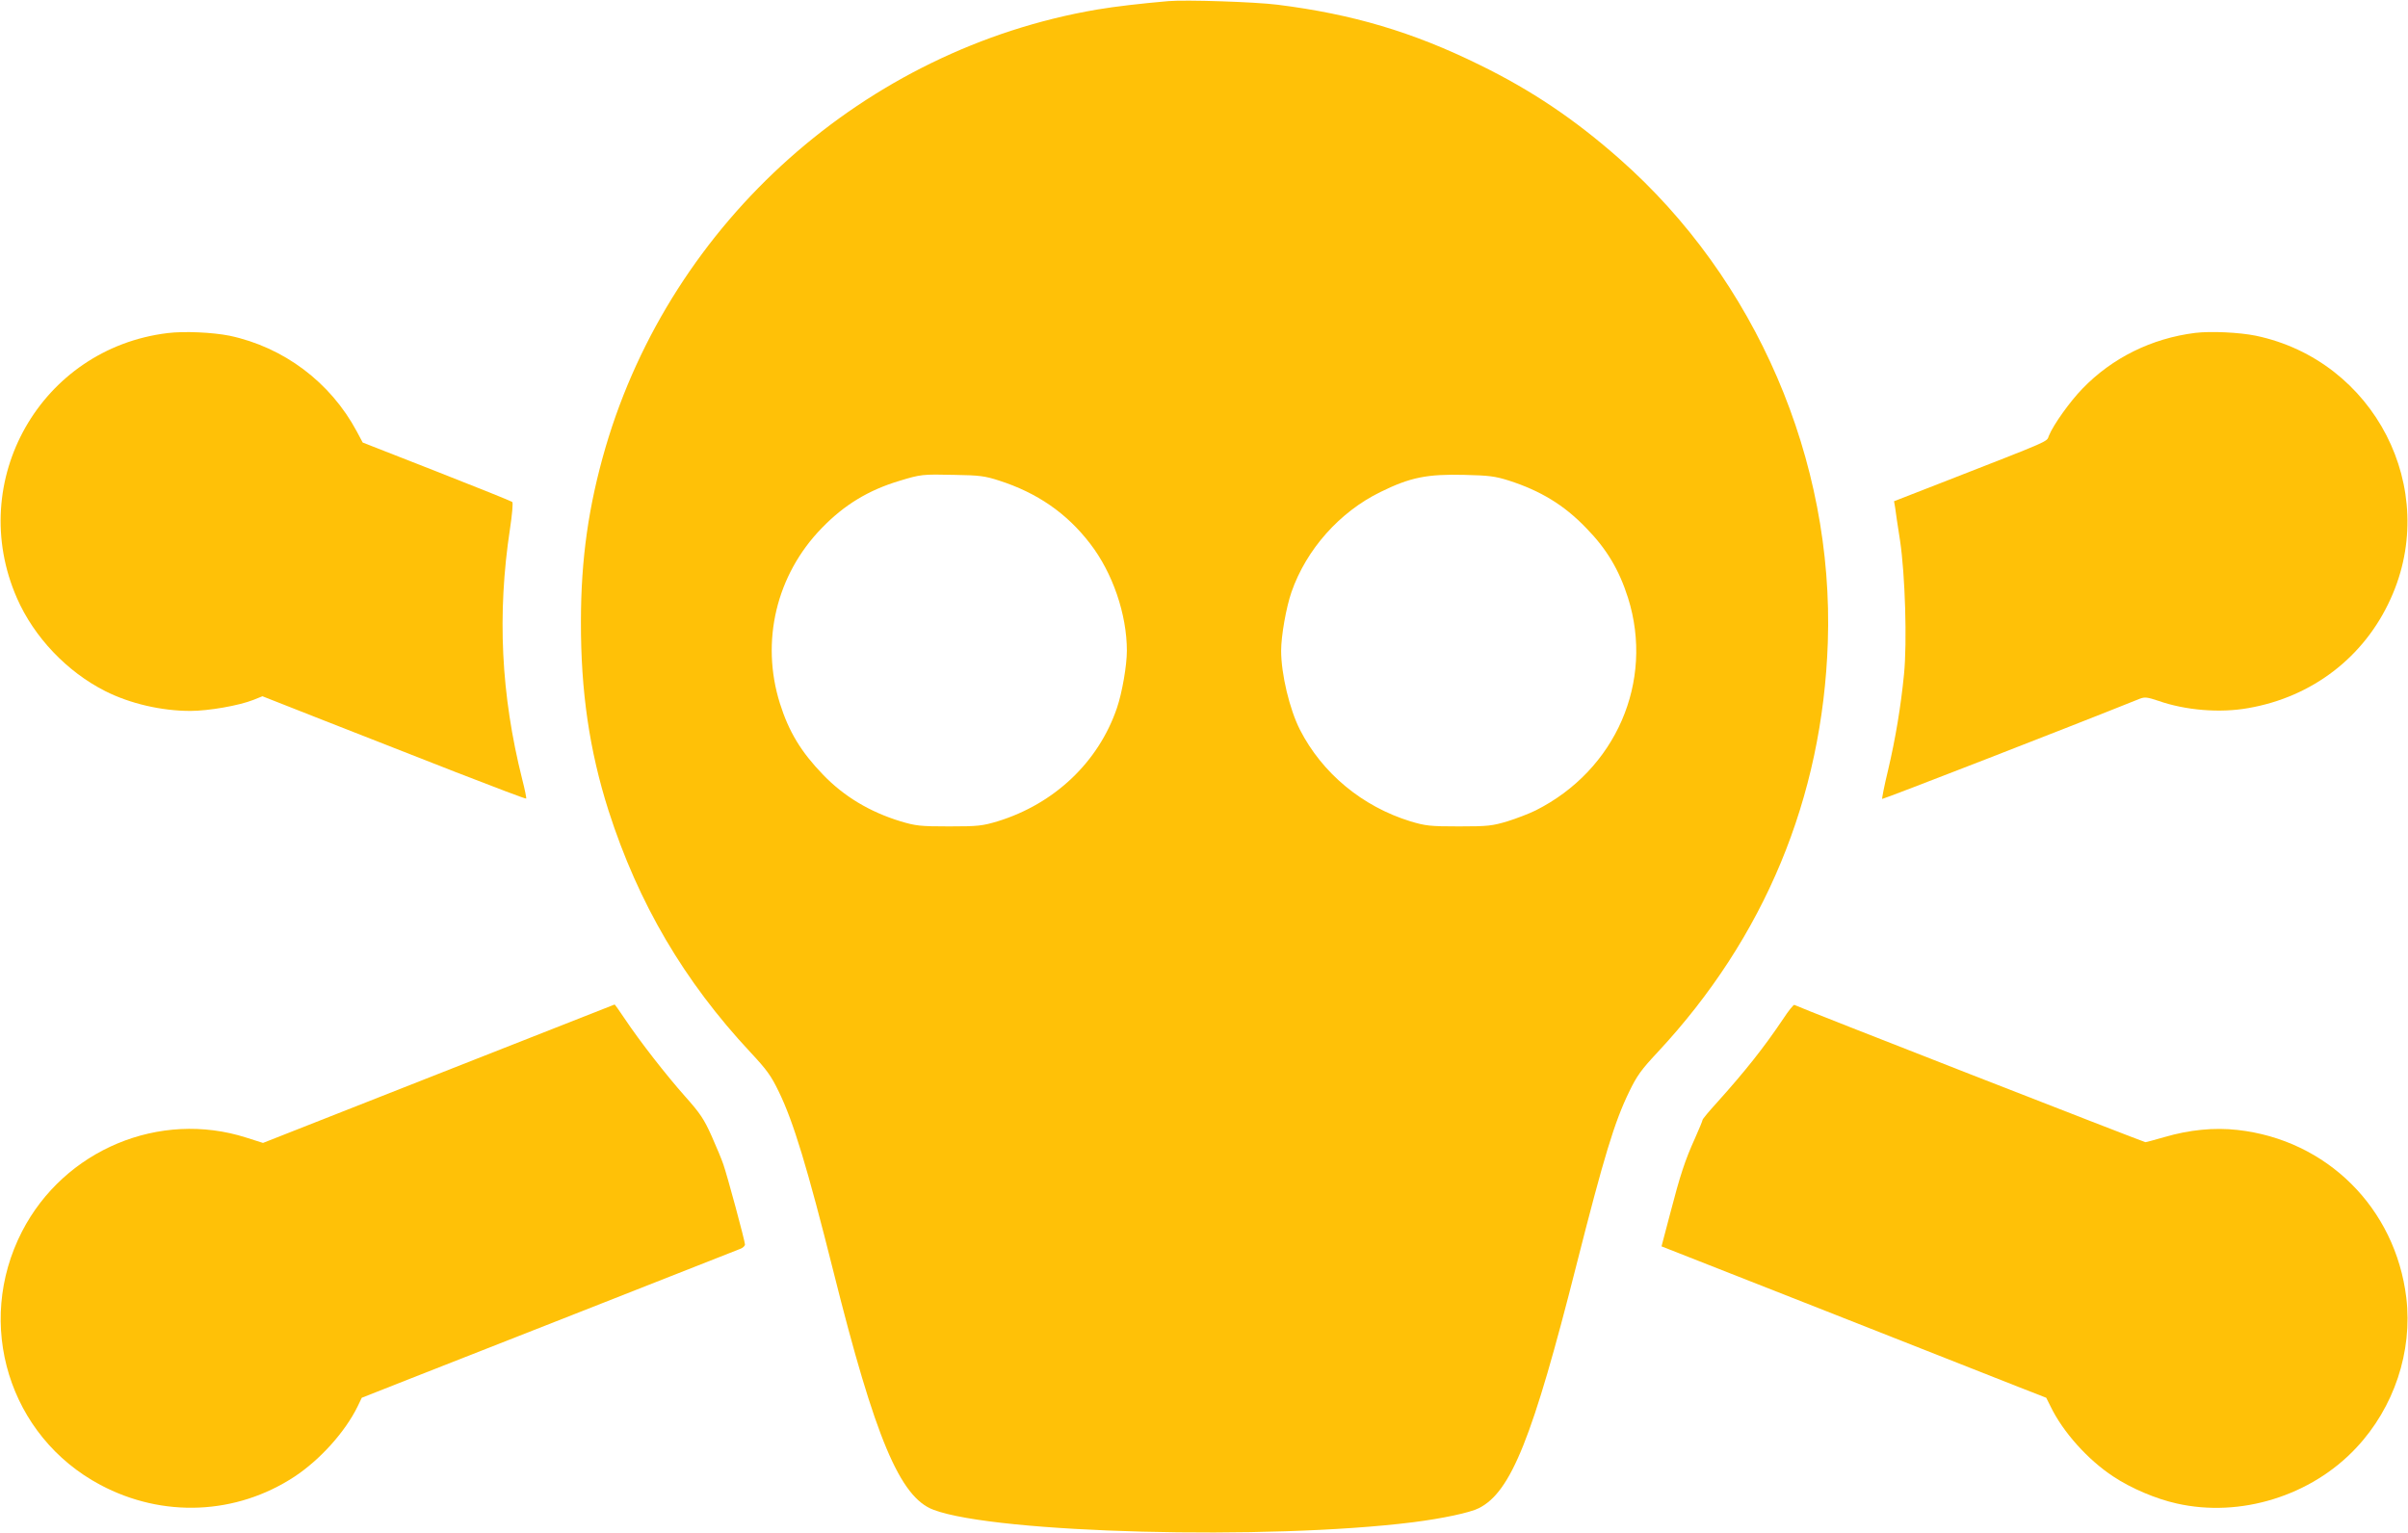 <?xml version="1.0" standalone="no"?>
<!DOCTYPE svg PUBLIC "-//W3C//DTD SVG 20010904//EN"
 "http://www.w3.org/TR/2001/REC-SVG-20010904/DTD/svg10.dtd">
<svg version="1.0" xmlns="http://www.w3.org/2000/svg"
 width="1280pt" height="815pt" viewBox="0 0 1280 815"
 preserveAspectRatio="xMidYMid meet">
<g transform="translate(0,815) scale(0.1,-0.1)"
fill="#ffc107" stroke="none">
<path d="M6210 8144 c-148 -13 -279 -28 -380 -45 -1232 -211 -2258 -1125
-2611 -2327 -90 -309 -131 -593 -131 -927 -1 -370 45 -686 147 -1006 158 -492
401 -906 754 -1284 87 -93 110 -125 151 -210 78 -160 152 -405 290 -955 222
-888 354 -1202 533 -1268 333 -125 1778 -162 2547 -66 158 20 304 51 351 75
171 86 286 373 519 1294 146 575 202 760 280 920 41 85 64 117 151 210 568
609 877 1352 905 2180 33 968 -382 1931 -1107 2570 -239 211 -468 365 -744
500 -355 175 -676 270 -1075 320 -120 15 -487 27 -580 19z m-900 -2549 c203
-65 361 -174 485 -336 119 -154 195 -375 195 -569 0 -78 -25 -223 -53 -305
-98 -287 -332 -509 -634 -602 -81 -24 -102 -27 -258 -27 -156 0 -177 3 -258
27 -164 50 -302 133 -413 249 -116 120 -181 228 -228 377 -104 330 -20 685
223 934 119 123 248 201 411 250 115 35 123 36 295 32 131 -2 161 -6 235 -30z
m2710 0 c168 -54 294 -130 411 -252 110 -112 176 -224 223 -372 140 -445 -65
-916 -491 -1130 -34 -17 -102 -43 -150 -58 -81 -24 -102 -27 -258 -27 -156 0
-177 3 -258 27 -256 79 -469 256 -587 487 -55 108 -100 296 -100 420 0 80 27
231 55 312 79 227 256 426 473 532 158 78 248 96 447 91 129 -3 162 -7 235
-30z"/>
<path d="M891 6379 c-674 -82 -1074 -785 -801 -1409 91 -208 266 -392 470
-495 131 -66 298 -105 452 -105 96 0 258 28 336 59 l47 19 325 -128 c179 -70
493 -193 699 -274 206 -80 376 -145 378 -142 2 2 -7 48 -21 102 -113 450 -134
878 -65 1333 11 73 17 137 12 142 -4 4 -185 77 -402 162 l-393 154 -32 60
c-140 261 -388 447 -676 508 -90 18 -241 25 -329 14z"/>
<path d="M11669 6380 c-232 -29 -442 -133 -600 -297 -66 -68 -154 -191 -178
-250 -14 -34 28 -16 -574 -251 l-249 -97 6 -35 c2 -19 14 -98 26 -175 27 -180
38 -540 21 -710 -17 -172 -45 -341 -85 -511 -20 -82 -33 -150 -31 -152 3 -3
1002 385 1370 533 26 10 40 8 97 -11 145 -51 328 -66 479 -39 340 59 617 271
757 582 265 583 -86 1266 -717 1398 -88 18 -241 25 -322 15z"/>
<path d="M2332 2441 l-934 -368 -88 28 c-461 148 -969 -64 -1193 -499 -253
-492 -69 -1089 416 -1347 332 -177 723 -160 1033 44 136 90 269 238 335 373
l22 46 256 101 c189 74 1570 617 1759 692 12 5 22 15 22 22 0 18 -95 370 -115
426 -8 24 -36 92 -62 150 -41 91 -60 120 -141 211 -101 114 -238 289 -321 413
-28 42 -53 77 -54 76 -1 0 -422 -166 -935 -368z"/>
<path d="M9479 2733 c-104 -155 -203 -279 -351 -444 -43 -47 -78 -89 -78 -94
0 -4 -18 -48 -40 -97 -53 -117 -79 -196 -133 -404 l-45 -171 872 -343 c479
-189 939 -370 1022 -403 l151 -59 23 -46 c65 -135 198 -284 334 -373 93 -62
227 -119 336 -143 338 -77 716 40 955 296 201 214 300 512 266 798 -58 477
-422 839 -897 892 -125 14 -256 1 -389 -38 -50 -14 -95 -27 -101 -27 -8 0
-1845 717 -1866 730 -4 2 -31 -31 -59 -74z"/>
</g>
</svg>
